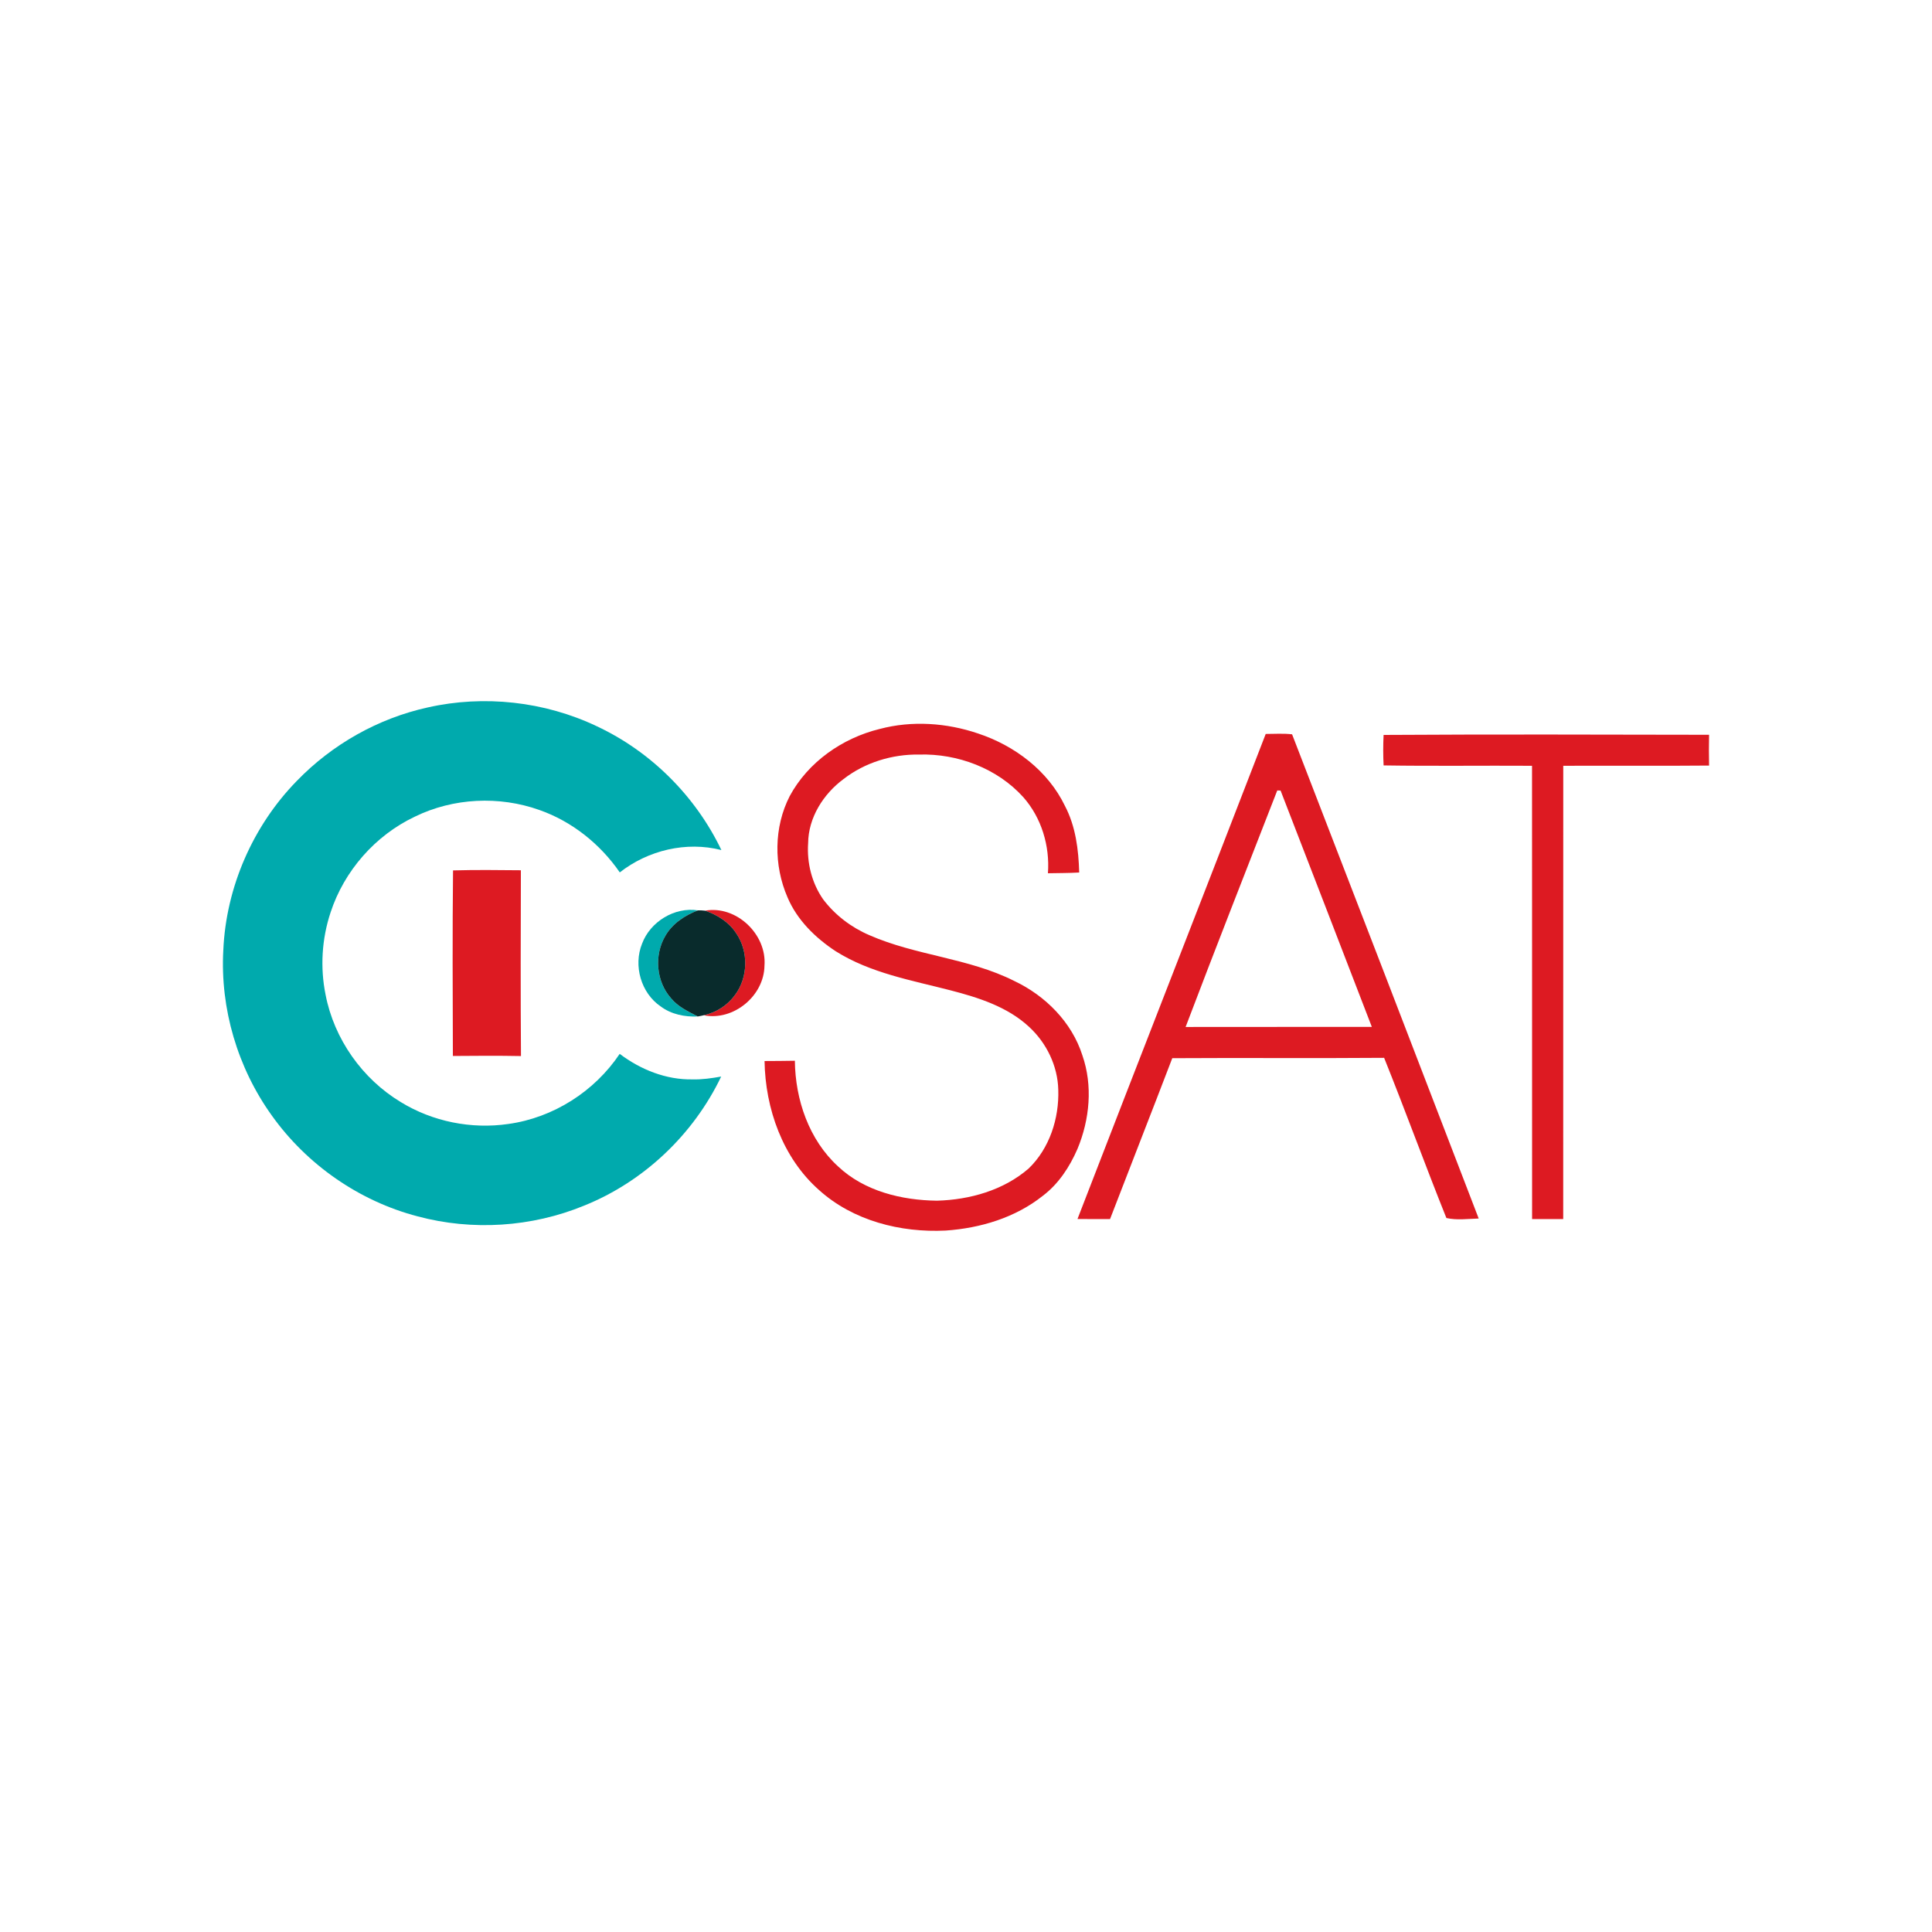<?xml version="1.0" encoding="utf-8"?>
<!-- Generator: Adobe Illustrator 19.1.1, SVG Export Plug-In . SVG Version: 6.00 Build 0)  -->
<svg version="1.1" id="Capa_1" xmlns="http://www.w3.org/2000/svg" xmlns:xlink="http://www.w3.org/1999/xlink" x="0px" y="0px"
	 viewBox="0 0 130 130" enable-background="new 0 0 130 130" xml:space="preserve">
<g>
	<path fill="#00AAAD" d="M43.203,63.498c0.551-1.481,2.185-2.481,3.757-2.243c-0.882,0.339-1.72,0.892-2.197,1.729
		c-0.755,1.291-0.613,3.059,0.387,4.184c0.469,0.578,1.158,0.894,1.804,1.23c-0.879,0.034-1.789-0.143-2.503-0.681
		C43.131,66.817,42.606,64.97,43.203,63.498 M28.782,47.602c3.791-0.855,7.862-0.405,11.372,1.264
		c3.645,1.704,6.65,4.706,8.387,8.333c-2.361-0.604-4.93,0.01-6.837,1.503c-1.317-1.911-3.213-3.428-5.408-4.199
		c-2.705-0.964-5.795-0.817-8.379,0.447c-2.663,1.258-4.76,3.649-5.674,6.447c-0.59,1.777-0.708,3.705-0.335,5.54
		c0.574,2.972,2.467,5.656,5.057,7.218c2.144,1.317,4.749,1.837,7.236,1.475c3.022-0.415,5.804-2.188,7.497-4.718
		c1.403,1.06,3.126,1.753,4.903,1.717c0.647,0.018,1.29-0.078,1.925-0.19c-1.867,3.902-5.21,7.072-9.225,8.686
		c-3.525,1.451-7.524,1.708-11.205,0.719c-3.926-1.025-7.451-3.48-9.805-6.782c-2.3-3.201-3.483-7.188-3.265-11.127
		c0.184-4.232,1.988-8.366,4.949-11.393C22.348,50.088,25.445,48.335,28.782,47.602"/>
	<path fill="#DD1A22" d="M47.441,61.277c2.106-0.377,4.162,1.592,3.999,3.699c-0.027,2.037-2.083,3.738-4.092,3.34
		c0.844-0.179,1.612-0.672,2.116-1.375c0.88-1.19,0.91-2.931,0.067-4.148C49.049,62.048,48.269,61.556,47.441,61.277 M30.484,58.568
		c1.521-0.043,3.043-0.024,4.565-0.01c-0.012,4.166-0.024,8.334,0.006,12.502c-1.527-0.03-3.055-0.018-4.582-0.006
		C30.46,66.891,30.439,62.728,30.484,58.568 M93.099,49.452c7.3-0.045,14.6-0.024,21.901-0.01c-0.015,0.69-0.015,1.381,0,2.071
		c-3.271,0.03-6.543,0.001-9.812,0.015c-0.006,10.166,0,20.333-0.003,30.499c-0.699,0.003-1.397,0.003-2.094,0
		c-0.004-10.166,0.003-20.333-0.004-30.499c-3.33-0.021-6.659,0.028-9.987-0.025C93.065,50.819,93.065,50.135,93.099,49.452
		 M85.944,53.188c-2.064,5.302-4.15,10.597-6.167,15.915c4.177-0.009,8.354,0,12.531-0.004c-2.05-5.301-4.083-10.61-6.141-15.906
		C86.112,53.191,86,53.189,85.944,53.188 M85.167,49.386c0.59,0.001,1.187-0.046,1.775,0.025
		c4.201,10.852,8.382,21.715,12.556,32.58c-0.72,0.021-1.469,0.126-2.173-0.033c-1.436-3.576-2.753-7.203-4.19-10.779
		c-4.751,0.039-9.503-0.007-14.255,0.024c-1.382,3.613-2.799,7.214-4.187,10.824c-0.731,0.001-1.46,0.006-2.191-0.004
		C76.707,71.137,80.965,60.273,85.167,49.386 M59.19,49.051c2.174-0.578,4.506-0.415,6.626,0.305
		c2.461,0.816,4.703,2.505,5.842,4.873c0.723,1.376,0.916,2.947,0.959,4.48c-0.701,0.043-1.403,0.034-2.104,0.051
		c0.134-1.844-0.43-3.73-1.66-5.123c-1.753-1.94-4.417-2.939-7.007-2.865c-1.811-0.027-3.643,0.532-5.081,1.645
		c-1.361,1.006-2.373,2.597-2.388,4.325c-0.09,1.323,0.25,2.681,1.01,3.772c0.801,1.057,1.883,1.884,3.101,2.407
		c3.137,1.382,6.683,1.536,9.76,3.086c2.092,0.989,3.872,2.772,4.583,5.005c0.71,2.038,0.493,4.316-0.327,6.288
		c-0.523,1.21-1.272,2.36-2.334,3.162c-1.847,1.473-4.205,2.18-6.538,2.34c-3.032,0.151-6.232-0.659-8.523-2.729
		c-2.443-2.158-3.615-5.474-3.664-8.678c0.68,0.004,1.36-0.013,2.04-0.019c0.027,2.615,0.947,5.319,2.911,7.113
		c1.771,1.668,4.276,2.273,6.649,2.303c2.204-0.061,4.483-0.699,6.172-2.167c1.406-1.354,2.055-3.373,1.992-5.298
		c-0.039-1.609-0.792-3.156-1.973-4.24c-1.451-1.345-3.395-1.962-5.272-2.448c-2.63-0.681-5.392-1.16-7.728-2.63
		c-1.37-0.9-2.605-2.104-3.249-3.636c-0.931-2.146-0.922-4.712,0.151-6.806C54.376,51.275,56.679,49.665,59.19,49.051"/>
	<path fill="#092B2C" d="M46.96,61.255c0.16-0.003,0.32,0.003,0.481,0.022c0.828,0.279,1.608,0.771,2.091,1.515
		c0.843,1.218,0.813,2.959-0.067,4.148c-0.504,0.702-1.272,1.196-2.116,1.375c-0.132,0.028-0.263,0.057-0.395,0.082
		c-0.646-0.336-1.335-0.652-1.804-1.23c-1-1.125-1.142-2.893-0.387-4.184C45.24,62.147,46.078,61.594,46.96,61.255"/>
</g>
</svg>
